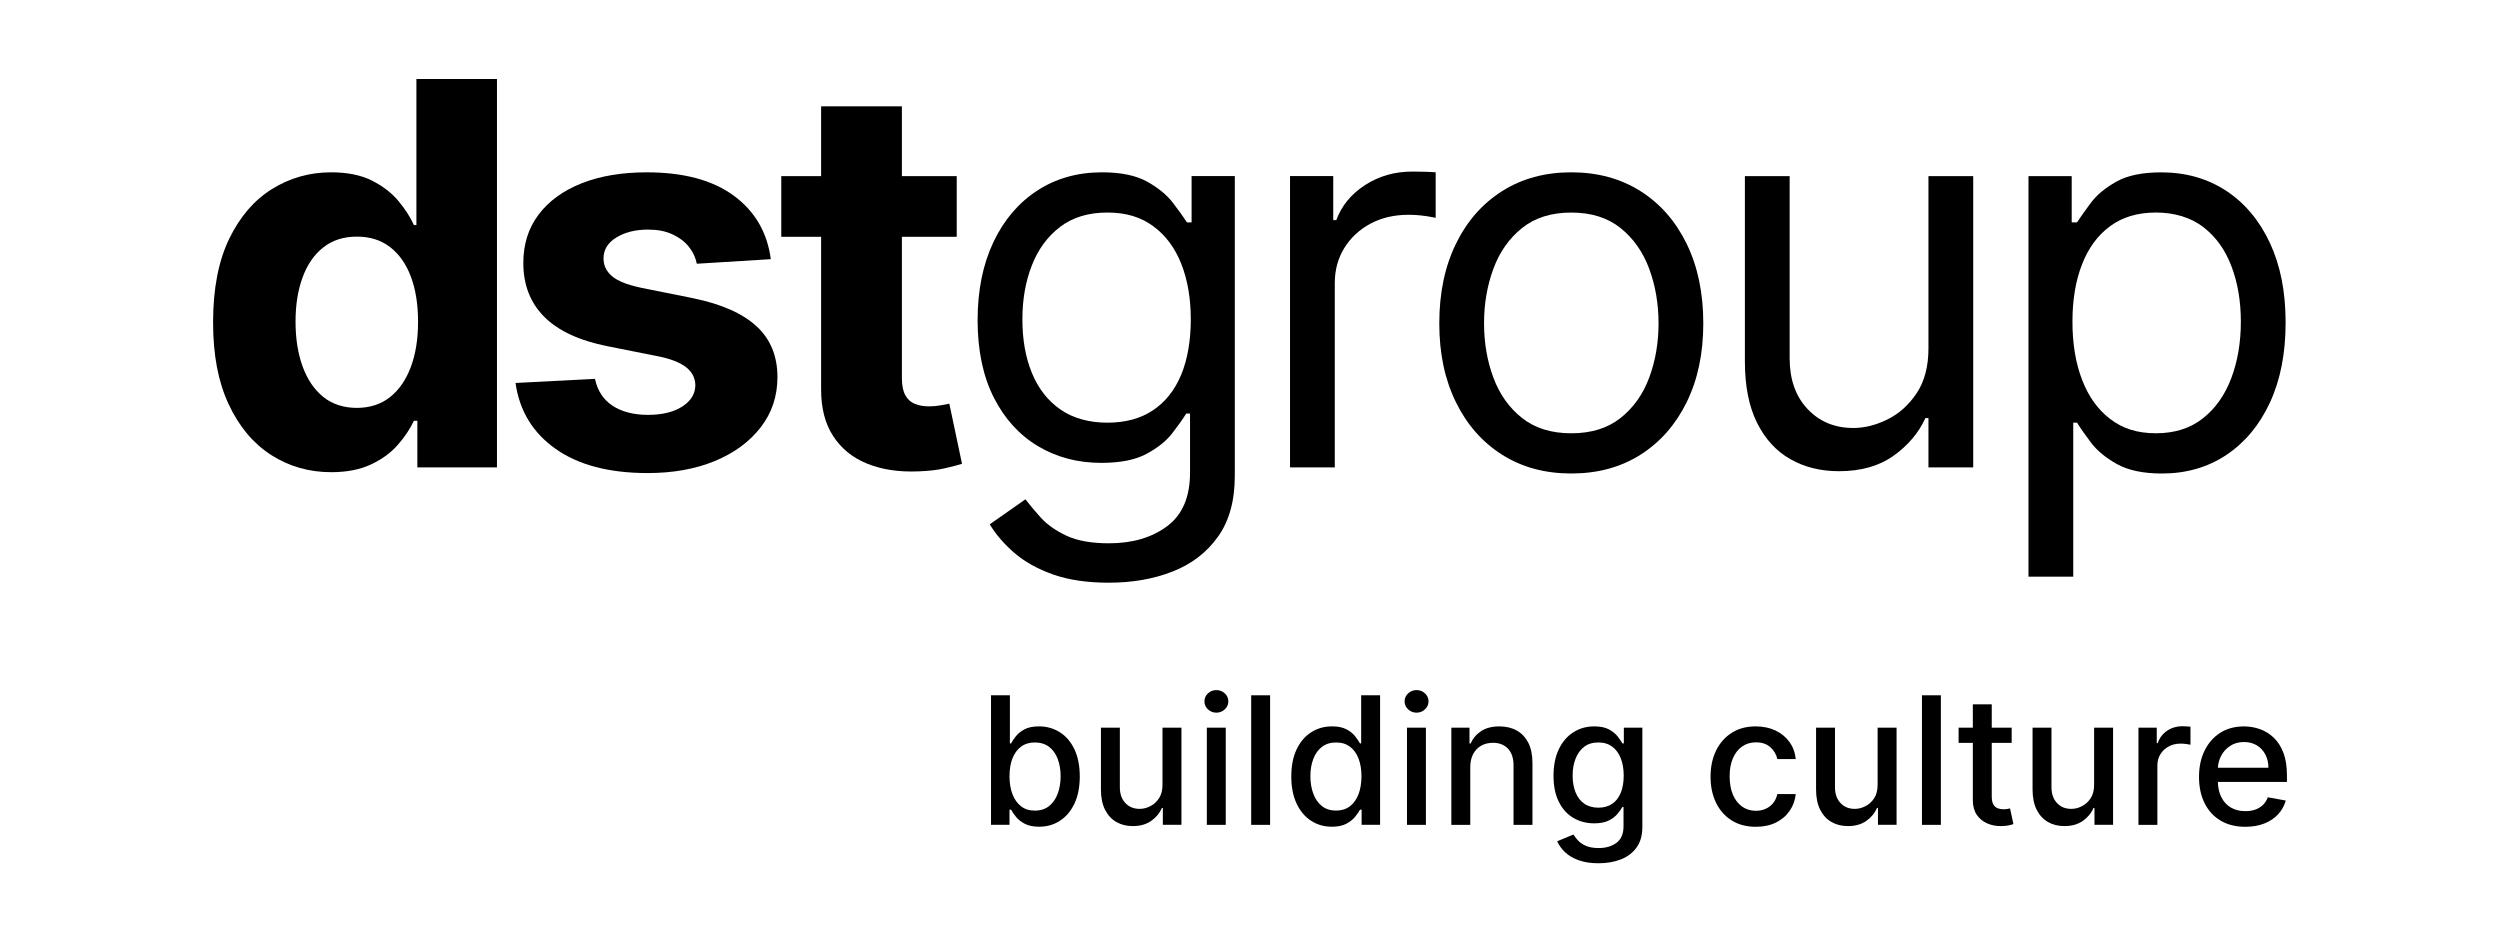 <svg xmlns="http://www.w3.org/2000/svg" id="Layer_1" viewBox="0 0 1752.22 660.44"><path d="m291.84,157.75h-1.74c-2.47-5.51-6.08-11.11-10.82-16.84-4.75-5.7-10.95-10.48-18.61-14.34-7.66-3.86-17.22-5.79-28.65-5.79-14.97,0-28.74,3.89-41.27,11.65-12.54,7.75-22.57,19.4-30.1,34.94-7.53,15.54-11.3,35.04-11.3,58.43s3.64,41.97,10.95,57.61c7.31,15.64,17.25,27.47,29.78,35.51,12.54,8.01,26.56,12.03,42.07,12.03,10.98,0,20.32-1.84,27.98-5.48,7.66-3.61,13.93-8.2,18.74-13.74,4.84-5.54,8.58-11.14,11.24-16.81h2.41v32.7h55.8V55.39h-56.47v102.36Zm-3.92,99.55c-3.42,9.05-8.29,16.08-14.62,21.08-6.33,5-14.08,7.5-23.2,7.5s-17.12-2.53-23.46-7.63c-6.33-5.1-11.17-12.19-14.5-21.27-3.32-9.08-5-19.56-5-31.46s1.65-22.16,4.94-31.08c3.26-8.96,8.1-15.95,14.5-21.02,6.36-5.03,14.21-7.57,23.52-7.57s16.87,2.44,23.26,7.31c6.36,4.87,11.24,11.77,14.62,20.73,3.35,8.96,5.03,19.5,5.03,31.62s-1.68,22.73-5.1,31.78Z"></path><path d="m530.28,228.73c-9.75-9.05-24.53-15.6-44.41-19.69l-36.94-7.44c-9.5-2.03-16.17-4.75-20.07-8.1-3.92-3.39-5.86-7.5-5.86-12.38,0-6.11,3.01-11.01,9.05-14.69,6.01-3.67,13.42-5.51,22.19-5.51,6.55,0,12.19,1.08,16.93,3.26,4.75,2.15,8.58,5.03,11.52,8.64,2.91,3.58,4.81,7.6,5.7,12.03l51.85-3.2c-2.47-18.8-11.14-33.61-25.99-44.53-14.84-10.89-35.17-16.33-60.96-16.33-17.44,0-32.67,2.56-45.64,7.69-12.98,5.16-23.04,12.47-30.16,21.93-7.15,9.5-10.7,20.8-10.7,33.9,0,15.26,4.84,27.79,14.53,37.6,9.72,9.84,24.53,16.78,44.47,20.76l35.36,7.03c8.86,1.77,15.41,4.34,19.69,7.66,4.24,3.32,6.43,7.53,6.52,12.69-.09,6.11-3.2,11.08-9.24,14.94-6.08,3.86-14.09,5.79-23.99,5.79s-18.39-2.15-24.88-6.46c-6.46-4.31-10.54-10.57-12.22-18.8l-55.71,2.91c2.75,19.5,12.12,34.91,28.14,46.21,15.98,11.3,37.51,16.93,64.51,16.93,17.73,0,33.39-2.82,47-8.42,13.61-5.63,24.34-13.52,32.16-23.61,7.85-10.1,11.77-21.84,11.77-35.23,0-14.72-4.87-26.59-14.62-35.61Z"></path><path d="m659.26,284.09c-2.66.48-5.32.73-7.98.73-3.83,0-7.15-.57-10.03-1.74-2.88-1.14-5.13-3.17-6.71-6.05-1.61-2.88-2.41-6.93-2.41-12.15v-98.91h38.43v-42.54h-38.43v-48.9h-56.62v48.9h-27.92v42.54h27.92v106.35c-.1,13.39,2.69,24.47,8.39,33.23,5.67,8.77,13.61,15.26,23.83,19.4,10.26,4.18,22.19,5.98,35.83,5.44,7.38-.25,13.61-.98,18.74-2.18,5.16-1.2,9.15-2.25,11.97-3.13l-8.89-42.13c-1.42.25-3.45.63-6.11,1.14Z"></path><path d="m835.15,155.87h-3.2c-2.31-3.54-5.57-8.07-9.78-13.61-4.21-5.54-10.22-10.51-18.07-14.91-7.85-4.37-18.42-6.58-31.71-6.58-17.19,0-32.35,4.3-45.45,12.85-13.1,8.55-23.36,20.6-30.7,36.15-7.34,15.54-11.05,33.77-11.05,54.69s3.8,39.34,11.4,54.25c7.56,14.88,17.88,26.21,30.96,34.03,13.07,7.79,27.85,11.68,44.34,11.68,13.29,0,23.83-2.09,31.68-6.3,7.85-4.21,13.86-9.05,18.07-14.5,4.21-5.44,7.47-10.03,9.78-13.77h2.66v41.5c0,17-5.35,29.5-16.08,37.48-10.73,7.98-24.34,11.96-40.8,11.96-12.34,0-22.28-1.8-29.85-5.38-7.6-3.61-13.55-7.82-17.88-12.63-4.34-4.84-7.94-9.12-10.76-12.82l-25,17.53c4.27,7.09,10,13.77,17.22,20,7.22,6.24,16.3,11.3,27.19,15.16,10.89,3.86,23.93,5.76,39.09,5.76,16.3,0,31.11-2.56,44.44-7.75,13.36-5.19,23.99-13.29,31.91-24.34,7.95-11.02,11.9-25.32,11.9-42.86V123.42h-30.29v32.44Zm-7.31,106.89c-4.52,10.79-11.14,19.09-19.81,24.85-8.67,5.76-19.31,8.64-31.9,8.64s-24.09-3.07-32.89-9.24c-8.83-6.14-15.48-14.65-19.94-25.51-4.49-10.86-6.71-23.39-6.71-37.57s2.18-26.4,6.55-37.73c4.4-11.36,11.01-20.38,19.81-27.13,8.83-6.74,19.88-10.1,33.17-10.1s23.48,3.2,32.16,9.56c8.71,6.39,15.26,15.19,19.69,26.46,4.43,11.24,6.65,24.25,6.65,38.93s-2.28,28.01-6.78,38.84Z"></path><path d="m989.77,120.26c-12.25,0-23.23,3.13-32.98,9.43s-16.49,14.5-20.19,24.59h-2.15v-30.86h-30.29v204.19h31.37v-129.2c0-9.21,2.25-17.44,6.71-24.66,4.5-7.22,10.6-12.88,18.36-17.03,7.75-4.11,16.59-6.17,26.52-6.17,4.15,0,8.1.29,11.87.85,3.77.6,6.2,1.01,7.25,1.27v-31.91c-1.77-.16-4.37-.29-7.85-.38-3.45-.09-6.33-.13-8.61-.13Z"></path><path d="m1149.76,133.94c-13.86-8.77-30.04-13.17-48.46-13.17s-34.6,4.4-48.46,13.17c-13.86,8.77-24.69,21.08-32.41,36.97-7.75,15.86-11.65,34.41-11.65,55.68s3.89,39.53,11.65,55.3c7.72,15.8,18.55,28.04,32.41,36.84,13.86,8.77,30.04,13.14,48.46,13.14s34.59-4.37,48.46-13.14c13.87-8.8,24.66-21.05,32.41-36.84,7.75-15.76,11.65-34.18,11.65-55.3s-3.89-39.82-11.65-55.68c-7.75-15.89-18.55-28.2-32.41-36.97Zm6.17,130.66c-4.33,11.71-11.01,21.14-20.07,28.33-9.05,7.19-20.57,10.76-34.56,10.76s-25.51-3.58-34.56-10.76c-9.05-7.18-15.73-16.62-20.07-28.33-4.34-11.68-6.52-24.37-6.52-38.01s2.18-26.37,6.52-38.14c4.34-11.77,11.01-21.3,20.07-28.58,9.05-7.28,20.57-10.89,34.56-10.89s25.51,3.61,34.56,10.89c9.05,7.28,15.73,16.81,20.07,28.58,4.34,11.77,6.52,24.5,6.52,38.14s-2.18,26.33-6.52,38.01Z"></path><path d="m1351.63,293.04v34.56h31.37V123.45h-31.37v120.69c0,12.76-2.79,23.26-8.29,31.49-5.54,8.26-12.38,14.37-20.48,18.36-8.1,3.99-16.08,5.98-23.86,5.98-13.04,0-23.74-4.43-32.09-13.29-8.39-8.86-12.57-20.73-12.57-35.64v-127.59h-31.37v129.74c0,17.35,2.82,31.75,8.51,43.11,5.67,11.4,13.45,19.91,23.39,25.54,9.91,5.63,21.27,8.42,34.02,8.42,15.41,0,28.17-3.61,38.27-10.82,10.13-7.22,17.57-16.02,22.35-26.4h2.12Z"></path><path d="m1560.36,318.9c13.01-8.64,23.2-20.86,30.58-36.68,7.34-15.83,11.02-34.53,11.02-56.15s-3.67-40.07-11.02-55.83c-7.37-15.76-17.6-27.95-30.7-36.56-13.13-8.58-28.3-12.88-45.48-12.88-13.29,0-23.8,2.18-31.56,6.58-7.75,4.37-13.71,9.34-17.82,14.88-4.12,5.54-7.31,10.07-9.62,13.61h-3.73v-32.41h-30.29v280.72h31.37v-107.93h2.66c2.31,3.74,5.57,8.39,9.81,14.02,4.27,5.63,10.35,10.64,18.23,15.03,7.88,4.37,18.39,6.58,31.49,6.58,17.03,0,32.03-4.34,45.07-12.98Zm-81.22-25.13c-8.71-6.58-15.29-15.76-19.81-27.51-4.53-11.74-6.77-25.32-6.77-40.74s2.21-28.61,6.65-40.07c4.43-11.49,10.98-20.45,19.66-26.87,8.7-6.43,19.43-9.62,32.19-9.62s24.34,3.39,33.17,10.16c8.8,6.77,15.41,15.95,19.78,27.54,4.4,11.55,6.58,24.5,6.58,38.87s-2.25,27.73-6.71,39.53c-4.46,11.84-11.11,21.24-19.94,28.2-8.8,6.96-19.78,10.41-32.89,10.41s-23.23-3.29-31.91-9.91Z"></path><path d="m742.91,513.29c-4.34-2.79-9.24-4.18-14.75-4.18-4.21,0-7.63.7-10.19,2.12-2.56,1.39-4.59,3.04-6.01,4.87-1.46,1.87-2.56,3.51-3.32,4.94h-.82v-33.74h-13.23v90.81h12.95v-10.6h1.11c.79,1.46,1.93,3.1,3.42,4.97,1.46,1.87,3.51,3.48,6.14,4.87,2.6,1.39,5.98,2.09,10.13,2.09,5.48,0,10.38-1.42,14.66-4.24,4.3-2.82,7.66-6.87,10.13-12.09,2.44-5.25,3.67-11.55,3.67-18.93s-1.23-13.64-3.7-18.9c-2.47-5.22-5.86-9.21-10.16-12Zm-1.58,43.05c-1.39,3.64-3.39,6.52-6.05,8.64-2.66,2.09-5.98,3.17-9.94,3.17s-7.06-1.01-9.69-3.04c-2.63-2.03-4.62-4.84-6.01-8.45-1.39-3.61-2.09-7.82-2.09-12.6s.66-8.86,2.03-12.41c1.36-3.54,3.39-6.33,6.01-8.29,2.66-1.99,5.89-2.98,9.75-2.98s7.31,1.04,10,3.1c2.66,2.06,4.68,4.91,6.01,8.48,1.36,3.58,2.03,7.6,2.03,12.09s-.7,8.64-2.06,12.28Z"></path><path d="m814.77,549.87c.03,3.86-.76,7.06-2.41,9.59-1.65,2.5-3.7,4.37-6.17,5.6-2.47,1.27-4.94,1.87-7.44,1.87-4.08,0-7.44-1.36-10-4.11-2.6-2.75-3.86-6.46-3.86-11.08v-41.72h-13.26v43.3c0,5.63.95,10.35,2.85,14.15,1.93,3.83,4.56,6.68,7.91,8.64,3.35,1.93,7.22,2.88,11.58,2.88,5.13,0,9.4-1.2,12.85-3.61,3.42-2.41,5.95-5.41,7.5-9.05h.7v11.77h13.04v-68.08h-13.29v39.85Z"></path><path d="m852.54,483.68c-2.31,0-4.27.76-5.92,2.31-1.65,1.55-2.44,3.42-2.44,5.6s.79,4.02,2.44,5.57c1.65,1.55,3.61,2.34,5.92,2.34s4.27-.79,5.92-2.34c1.65-1.55,2.47-3.42,2.47-5.6s-.82-4.02-2.47-5.57c-1.65-1.55-3.61-2.31-5.92-2.31Z"></path><rect x="845.86" y="510.01" width="13.26" height="68.12"></rect><rect x="876.94" y="487.32" width="13.26" height="90.81"></rect><path d="m954.01,521.04h-.79c-.82-1.42-1.93-3.04-3.36-4.91-1.45-1.87-3.45-3.51-6.04-4.91-2.6-1.39-5.98-2.12-10.22-2.12-5.44,0-10.35,1.39-14.66,4.18-4.33,2.78-7.72,6.77-10.19,12.03-2.47,5.22-3.7,11.52-3.7,18.86s1.23,13.67,3.67,18.93c2.44,5.25,5.79,9.27,10.1,12.09,4.3,2.85,9.21,4.24,14.72,4.24,4.11,0,7.5-.7,10.1-2.09,2.59-1.39,4.65-3.01,6.14-4.87,1.49-1.87,2.63-3.51,3.45-4.97h1.11v10.6h12.95v-90.81h-13.26v33.74Zm-1.84,35.61c-1.39,3.61-3.39,6.43-6.04,8.45-2.63,2.03-5.89,3.04-9.68,3.04s-7.25-1.04-9.91-3.16c-2.69-2.12-4.68-5-6.04-8.64-1.36-3.64-2.06-7.72-2.06-12.28s.66-8.51,2.03-12.09c1.33-3.58,3.35-6.39,6.01-8.48,2.66-2.06,5.98-3.1,9.97-3.1s7.12,1.01,9.75,2.98c2.63,1.99,4.62,4.75,5.98,8.29,1.36,3.54,2.06,7.69,2.06,12.41s-.7,8.99-2.06,12.6Z"></path><path d="m992.85,483.68c-2.31,0-4.27.76-5.92,2.31-1.65,1.55-2.47,3.42-2.47,5.6s.82,4.02,2.47,5.57c1.65,1.55,3.61,2.34,5.92,2.34s4.27-.79,5.92-2.34c1.65-1.55,2.47-3.42,2.47-5.6s-.82-4.02-2.47-5.57c-1.65-1.55-3.61-2.31-5.92-2.31Z"></path><rect x="986.14" y="510.01" width="13.26" height="68.12"></rect><path d="m1063.09,512.03c-3.51-1.96-7.57-2.91-12.22-2.91-5.1,0-9.34,1.08-12.69,3.26-3.36,2.22-5.82,5.1-7.38,8.7h-.85v-11.08h-12.72v68.12h13.26v-40.45c0-3.61.7-6.68,2.06-9.24,1.39-2.56,3.26-4.49,5.64-5.82,2.37-1.33,5.1-1.99,8.2-1.99,4.46,0,8.01,1.39,10.57,4.18,2.59,2.79,3.86,6.65,3.86,11.58v41.75h13.26v-43.33c0-5.6-.95-10.32-2.88-14.15-1.93-3.8-4.62-6.68-8.1-8.61Z"></path><path d="m1138.12,521.05h-.98c-.82-1.42-1.93-3.07-3.39-4.94-1.49-1.87-3.51-3.48-6.11-4.91-2.59-1.39-6.01-2.09-10.25-2.09-5.44,0-10.35,1.36-14.66,4.15-4.33,2.75-7.72,6.74-10.19,11.9-2.47,5.16-3.7,11.4-3.7,18.61s1.27,13.36,3.77,18.29c2.47,4.97,5.89,8.7,10.19,11.24,4.3,2.5,9.15,3.77,14.53,3.77,4.15,0,7.53-.63,10.13-1.93,2.6-1.3,4.65-2.85,6.14-4.62,1.49-1.77,2.66-3.39,3.45-4.84h.86v13.39c0,5.35-1.65,9.21-4.94,11.65-3.29,2.44-7.44,3.67-12.47,3.67-3.64,0-6.65-.54-8.96-1.55-2.34-1.04-4.18-2.28-5.51-3.77-1.36-1.46-2.41-2.85-3.23-4.15l-11.39,4.72c1.23,2.78,3.07,5.32,5.51,7.66,2.47,2.34,5.64,4.21,9.53,5.63,3.86,1.42,8.51,2.12,13.93,2.12,5.79,0,11.02-.89,15.64-2.69,4.62-1.8,8.29-4.59,11.01-8.32,2.72-3.77,4.08-8.58,4.08-14.43v-69.6h-12.98v11.05Zm-2.15,34.63c-1.39,3.35-3.39,5.95-6.04,7.72-2.66,1.8-5.89,2.69-9.68,2.69s-7.25-.95-9.91-2.85c-2.69-1.87-4.68-4.53-6.04-7.88-1.36-3.39-2.06-7.28-2.06-11.74s.66-8.29,2.03-11.81c1.33-3.51,3.35-6.3,6.01-8.36,2.66-2.06,5.98-3.07,9.97-3.07s7.12.98,9.75,2.94c2.63,1.96,4.62,4.68,5.98,8.17,1.36,3.48,2.06,7.53,2.06,12.12s-.7,8.7-2.06,12.06Z"></path><path d="m1221.05,523.21c2.75-1.96,5.98-2.91,9.69-2.91,4.21,0,7.6,1.14,10.13,3.45,2.53,2.31,4.15,5.06,4.84,8.26h12.91c-.48-4.59-1.96-8.61-4.46-12.03-2.5-3.42-5.76-6.11-9.81-8.01-4.05-1.9-8.67-2.85-13.83-2.85-6.43,0-12,1.49-16.71,4.46-4.75,3.01-8.42,7.15-11.01,12.44-2.6,5.32-3.9,11.43-3.9,18.33s1.27,12.91,3.8,18.2c2.57,5.29,6.21,9.43,10.95,12.44,4.75,3.01,10.42,4.49,17,4.49,5.38,0,10.07-.98,14.08-2.98,3.99-1.96,7.19-4.68,9.59-8.17,2.41-3.45,3.83-7.38,4.3-11.77h-12.91c-.54,2.44-1.55,4.56-2.94,6.3-1.39,1.74-3.13,3.07-5.19,3.99-2.06.95-4.34,1.42-6.84,1.42-3.77,0-7.03-1.01-9.78-2.98-2.75-1.99-4.91-4.78-6.43-8.39-1.49-3.61-2.25-7.88-2.25-12.85s.76-9.05,2.31-12.63c1.52-3.54,3.67-6.3,6.46-8.23Z"></path><path d="m1316,549.87c.03,3.86-.79,7.06-2.41,9.59-1.65,2.5-3.7,4.37-6.17,5.6-2.47,1.27-4.94,1.87-7.44,1.87-4.08,0-7.44-1.36-10-4.11-2.6-2.75-3.86-6.46-3.86-11.08v-41.72h-13.26v43.3c0,5.63.95,10.35,2.85,14.15,1.93,3.83,4.56,6.68,7.91,8.64,3.35,1.93,7.22,2.88,11.58,2.88,5.13,0,9.4-1.2,12.85-3.61,3.42-2.41,5.92-5.41,7.5-9.05h.7v11.77h13.04v-68.08h-13.29v39.85Z"></path><rect x="1347.07" y="487.32" width="13.26" height="90.81"></rect><path d="m1406.95,566.99c-.79.13-1.74.22-2.79.22-1.45,0-2.78-.25-4.02-.7-1.23-.48-2.22-1.33-3.01-2.63-.76-1.27-1.14-3.2-1.14-5.79v-37.44h13.96v-10.64h-13.96v-16.33h-13.26v16.33h-9.97v10.64h9.97v40.2c0,4.11.92,7.53,2.78,10.26,1.87,2.72,4.31,4.72,7.31,6.01,3.04,1.33,6.27,1.93,9.78,1.87,2.12-.03,3.89-.19,5.32-.51,1.42-.32,2.5-.6,3.26-.89l-2.37-10.98c-.44.09-1.08.22-1.87.38Z"></path><path d="m1467.74,549.87c.03,3.86-.76,7.06-2.41,9.59-1.65,2.5-3.7,4.37-6.17,5.6-2.47,1.27-4.94,1.87-7.44,1.87-4.11,0-7.44-1.36-10-4.11-2.6-2.75-3.86-6.46-3.86-11.08v-41.72h-13.26v43.3c0,5.63.95,10.35,2.85,14.15,1.93,3.83,4.56,6.68,7.91,8.64,3.35,1.93,7.22,2.88,11.58,2.88,5.13,0,9.4-1.2,12.85-3.61,3.42-2.41,5.95-5.41,7.5-9.05h.7v11.77h13.04v-68.08h-13.29v39.85Z"></path><path d="m1529.65,508.99c-4.02,0-7.57,1.05-10.73,3.17-3.13,2.12-5.35,5-6.58,8.67h-.7v-10.82h-12.82v68.11h13.26v-41.59c0-2.94.7-5.6,2.12-7.91,1.42-2.31,3.36-4.15,5.79-5.44,2.44-1.33,5.22-1.99,8.36-1.99,1.36,0,2.72.09,4.08.29,1.36.19,2.31.38,2.85.51v-12.66c-.66-.09-1.55-.16-2.69-.22-1.14-.06-2.12-.09-2.94-.09Z"></path><path d="m1602.88,543.34c0-6.17-.82-11.43-2.47-15.76-1.68-4.34-3.93-7.85-6.81-10.57-2.85-2.72-6.08-4.72-9.68-5.98-3.61-1.27-7.34-1.9-11.17-1.9-6.33,0-11.87,1.49-16.58,4.46-4.72,3.01-8.36,7.15-10.98,12.47-2.63,5.32-3.93,11.46-3.93,18.45s1.3,13.2,3.93,18.45c2.63,5.25,6.33,9.31,11.17,12.19,4.84,2.88,10.6,4.34,17.32,4.34,4.97,0,9.4-.76,13.29-2.28,3.86-1.52,7.12-3.67,9.68-6.43,2.6-2.78,4.4-6.01,5.41-9.69l-12.56-2.28c-.79,2.12-1.96,3.92-3.45,5.38-1.52,1.42-3.29,2.53-5.38,3.26-2.06.73-4.33,1.08-6.87,1.08-3.86,0-7.25-.82-10.16-2.5-2.88-1.68-5.13-4.11-6.74-7.31-1.5-2.97-2.31-6.52-2.42-10.67h48.41v-4.72Zm-48.39-5.22c.16-2.92.91-5.67,2.21-8.23,1.49-2.91,3.64-5.29,6.39-7.09,2.75-1.84,6.01-2.72,9.72-2.72,3.45,0,6.43.79,8.99,2.34,2.56,1.58,4.56,3.7,5.95,6.39,1.43,2.72,2.15,5.82,2.15,9.31h-35.42Z"></path></svg>
